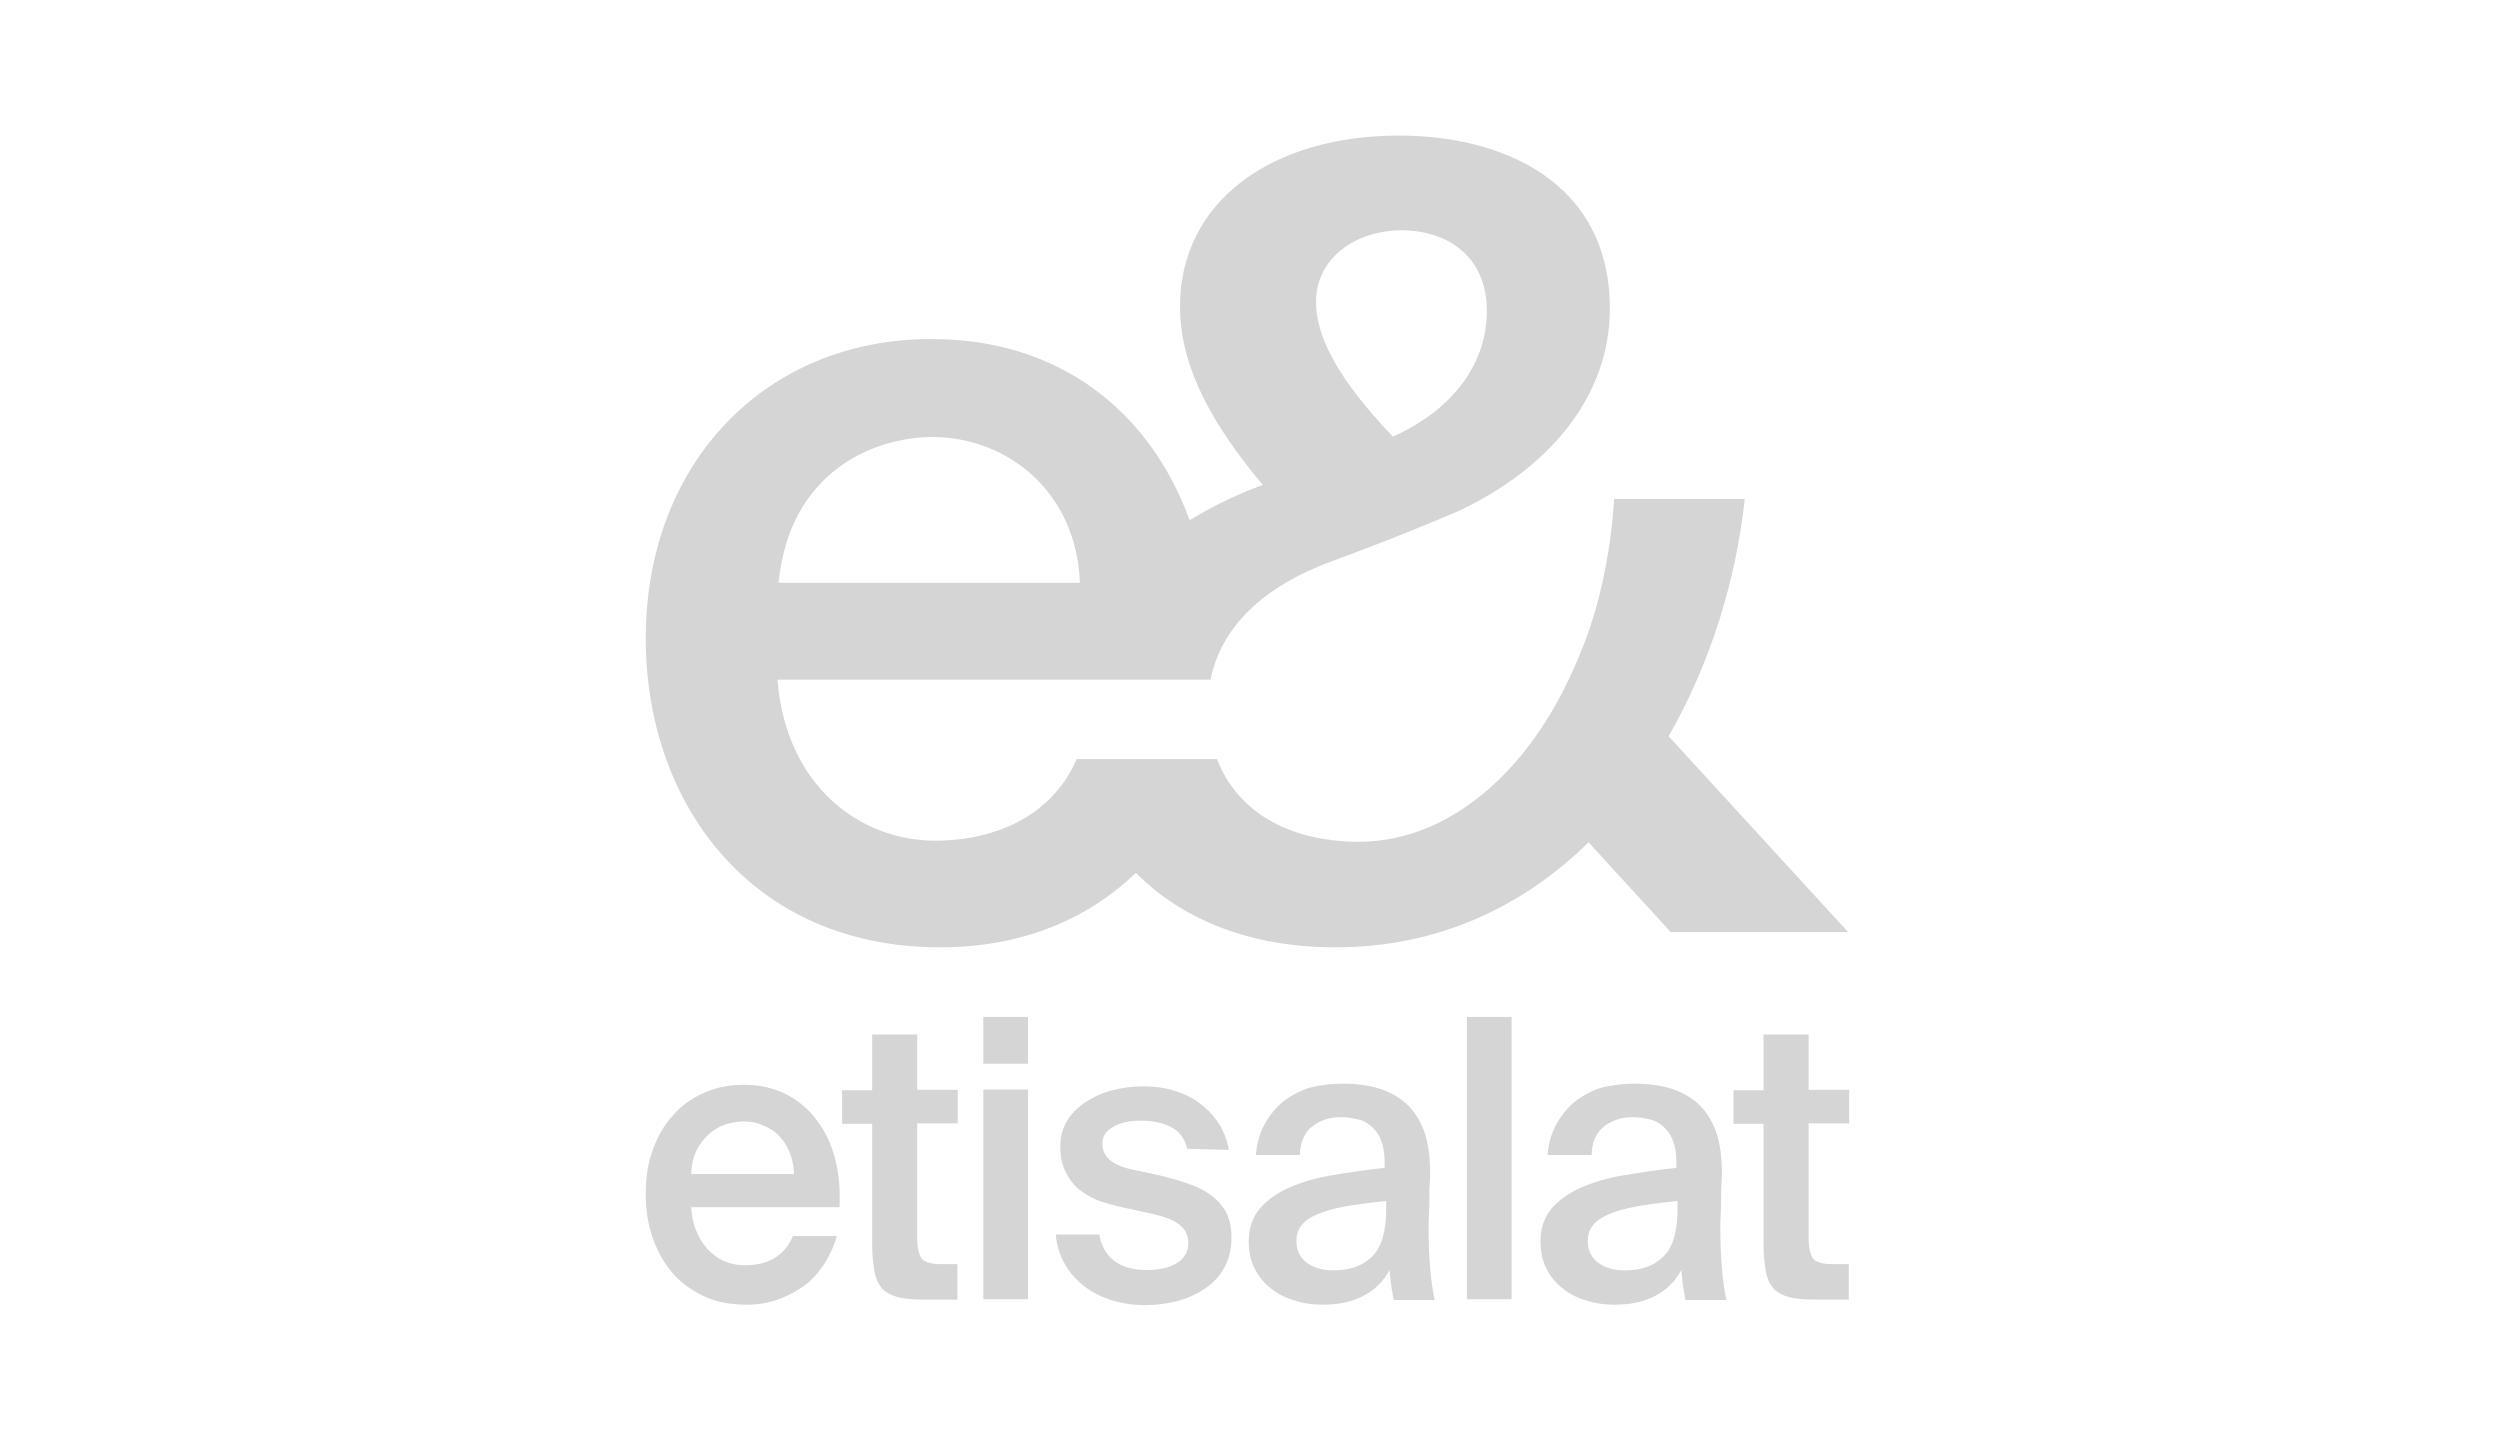 <svg width="295" height="170" viewBox="0 0 295 170" fill="none" xmlns="http://www.w3.org/2000/svg">
<path fill-rule="evenodd" clip-rule="evenodd" d="M218.079 109.986L196.894 86.875C201.902 78.144 204.855 68.386 205.882 58.884L190.472 58.884C190.087 64.79 188.931 70.825 186.877 76.089C184.822 81.354 182.254 85.976 178.916 89.828C173.923 95.589 167.525 99.308 160.36 99.329C151.795 99.309 145.915 95.589 143.61 89.571L127.044 89.571C124.356 95.843 118.096 99.18 110.298 99.201C101.585 99.173 92.763 92.881 91.738 80.198H142.839C144.123 73.907 149.131 69.156 157.22 66.203C157.22 66.203 164.667 63.507 172.114 60.297C182.257 55.546 189.961 47.2 189.961 36.415C189.961 21.264 176.993 16 165.18 16L165.113 16L165.049 16C150.155 16 139.242 23.704 139.242 36.158C139.242 43.477 143.222 50.282 149 57.215C145.959 58.355 143.043 59.746 140.376 61.386C135.613 48.328 124.839 40.01 109.97 40.01L109.899 40.01L109.839 40.01C90.323 40.01 76.199 54.647 76.199 75.319C76.199 94.964 88.782 111.783 110.866 111.783L110.931 111.783L110.997 111.783C121.097 111.783 128.779 108.091 134.041 102.989C139.434 108.471 147.499 111.783 157.474 111.783L157.54 111.783L157.605 111.783C169.766 111.783 179.758 106.933 187.452 99.397L197.148 109.986H218.079ZM127.429 68.771L91.866 68.771C93.146 55.842 102.849 51.592 110.033 51.566C118.994 51.597 127.045 58.14 127.429 68.771ZM175.449 36.672C175.449 30.405 170.991 27.196 165.373 27.171C160.007 27.196 155.294 30.401 155.294 35.645C155.294 40.909 159.659 46.558 164.282 51.437L164.369 51.525C172.01 48.055 175.449 42.427 175.449 36.672Z" fill="#D5D5D5"/>
<path fill-rule="evenodd" clip-rule="evenodd" d="M82.934 152.896C84.44 153.632 86.168 153.954 88.118 153.954C89.668 153.954 91.042 153.678 92.238 153.172C93.478 152.666 94.498 152.068 95.384 151.332C96.225 150.595 96.934 149.721 97.51 148.755C98.042 147.835 98.485 146.823 98.751 145.857H93.567C92.592 148.157 90.687 149.307 87.852 149.307C87.01 149.307 86.168 149.123 85.415 148.801C84.706 148.479 84.041 147.973 83.465 147.375C82.934 146.731 82.446 145.995 82.136 145.166C81.782 144.338 81.605 143.418 81.56 142.452H99.061C99.15 140.382 99.017 138.495 98.529 136.701C98.086 134.953 97.333 133.434 96.358 132.146C95.384 130.858 94.187 129.846 92.725 129.11C91.263 128.373 89.624 128.005 87.763 128.005C86.035 128.005 84.44 128.327 83.022 128.972C81.605 129.616 80.364 130.49 79.389 131.64C78.37 132.744 77.617 134.078 77.041 135.643C76.465 137.207 76.199 138.909 76.199 140.796C76.199 142.59 76.421 144.292 76.952 145.857C77.484 147.467 78.237 148.847 79.212 150.043C80.187 151.24 81.427 152.16 82.934 152.896ZM85.592 132.698C86.301 132.468 87.01 132.33 87.763 132.33C88.561 132.33 89.314 132.468 90.023 132.79C90.731 133.066 91.352 133.434 91.883 133.986C92.415 134.539 92.858 135.183 93.168 135.965C93.478 136.701 93.656 137.575 93.7 138.541H81.56C81.605 137.483 81.782 136.563 82.18 135.781C82.579 134.999 83.067 134.355 83.643 133.848C84.219 133.296 84.883 132.928 85.592 132.698Z" fill="#D5D5D5"/>
<path d="M108.232 122.07H102.916V128.65H99.371V132.606H102.916V146.915C102.916 148.157 103.049 149.215 103.181 150.043C103.359 150.917 103.669 151.562 104.112 152.068C104.555 152.528 105.175 152.85 105.973 153.08C106.77 153.264 107.789 153.356 109.074 153.356H112.973V149.169H111.068C109.96 149.169 109.207 148.985 108.808 148.571C108.454 148.111 108.232 147.329 108.232 146.041V132.56H113.017V128.604H108.232V122.07Z" fill="#D5D5D5"/>
<path d="M116.03 153.31H121.302V128.558H116.03V153.31Z" fill="#D5D5D5"/>
<path d="M116.03 125.521H121.302V120H116.03V125.521Z" fill="#D5D5D5"/>
<path d="M138.227 133.02C139.202 133.526 139.822 134.401 140.088 135.551L145.006 135.689C144.785 134.447 144.341 133.342 143.721 132.422C143.057 131.456 142.303 130.72 141.417 130.076C140.531 129.432 139.512 128.972 138.405 128.65C137.297 128.327 136.101 128.189 134.86 128.189C133.531 128.189 132.246 128.373 131.094 128.696C129.898 129.018 128.879 129.524 127.993 130.122C127.107 130.72 126.398 131.456 125.866 132.33C125.379 133.204 125.113 134.171 125.113 135.275C125.113 136.379 125.29 137.345 125.689 138.173C126.043 138.955 126.575 139.691 127.195 140.244C127.86 140.796 128.613 141.256 129.499 141.624C130.385 141.946 131.316 142.222 132.379 142.452L135.968 143.234C137.253 143.51 138.272 143.878 139.069 144.43C139.822 144.982 140.221 145.719 140.221 146.685C140.221 147.697 139.778 148.479 138.892 149.031C138.006 149.583 136.81 149.859 135.347 149.859C133.664 149.859 132.379 149.491 131.449 148.755C130.518 148.019 129.942 147.007 129.721 145.673H124.581C124.67 146.869 125.024 147.973 125.556 148.985C126.088 149.997 126.841 150.871 127.727 151.608C128.613 152.344 129.721 152.942 130.961 153.356C132.202 153.77 133.575 154 135.126 154C136.544 154 137.829 153.816 139.069 153.494C140.31 153.126 141.373 152.62 142.303 151.976C143.234 151.332 143.987 150.503 144.519 149.491C145.05 148.479 145.316 147.329 145.316 146.041C145.316 144.844 145.095 143.832 144.652 143.004C144.209 142.222 143.588 141.532 142.835 140.98C142.038 140.428 141.151 139.968 140.088 139.645C139.069 139.277 137.917 138.955 136.765 138.679L133.531 137.989C131.227 137.483 130.075 136.471 130.075 134.953C130.075 134.124 130.474 133.434 131.36 132.974C132.246 132.468 133.265 132.238 134.506 132.238C136.012 132.238 137.253 132.468 138.227 133.02Z" fill="#D5D5D5"/>
<path fill-rule="evenodd" clip-rule="evenodd" d="M162.64 128.419C161.355 128.051 159.981 127.867 158.519 127.867C157.057 127.867 155.684 128.051 154.443 128.373C153.203 128.788 152.139 129.386 151.253 130.122C150.367 130.904 149.658 131.824 149.127 132.836C148.595 133.894 148.285 134.999 148.196 136.287H153.38C153.424 134.769 153.912 133.664 154.842 132.928C155.772 132.192 156.88 131.824 158.254 131.824C159.007 131.824 159.671 131.962 160.292 132.1C160.912 132.238 161.444 132.56 161.887 132.974C162.374 133.388 162.728 133.94 162.994 134.631C163.26 135.321 163.393 136.195 163.393 137.207V137.805C161.178 138.035 159.14 138.357 157.19 138.679C155.241 139.001 153.557 139.507 152.095 140.152C150.633 140.796 149.525 141.624 148.639 142.636C147.797 143.648 147.354 144.936 147.354 146.455C147.354 147.605 147.532 148.617 147.975 149.537C148.418 150.457 148.994 151.24 149.791 151.884C150.589 152.574 151.519 153.08 152.582 153.402C153.646 153.77 154.842 153.954 156.127 153.954C157.899 153.954 159.494 153.632 160.823 152.942C162.197 152.252 163.216 151.24 163.969 149.859C163.994 150.107 164.016 150.337 164.036 150.55C164.086 151.088 164.127 151.521 164.19 151.884C164.22 152.052 164.25 152.216 164.279 152.38C164.338 152.707 164.397 153.034 164.456 153.402H169.286C169.064 152.39 168.887 151.102 168.754 149.583C168.621 148.019 168.577 146.501 168.577 144.936C168.577 144.338 168.577 143.786 168.621 143.142C168.665 142.498 168.665 141.9 168.665 141.302C168.665 140.704 168.665 140.152 168.71 139.645C168.754 139.185 168.754 138.771 168.754 138.449C168.754 136.517 168.532 134.815 168.045 133.48C167.513 132.1 166.849 131.042 165.918 130.214C164.988 129.386 163.88 128.788 162.64 128.419ZM158.741 142.36C160.07 142.13 161.665 141.9 163.57 141.716V142.682C163.57 145.258 163.039 147.145 161.931 148.249C160.823 149.353 159.317 149.905 157.367 149.905C156.038 149.905 154.975 149.583 154.177 148.985C153.38 148.341 152.981 147.559 152.981 146.455C152.981 145.719 153.158 145.12 153.557 144.614C154 144.062 154.576 143.648 155.462 143.28C156.304 142.912 157.412 142.59 158.741 142.36Z" fill="#D5D5D5"/>
<path d="M173.096 153.31H178.368V120H173.096V153.31Z" fill="#D5D5D5"/>
<path fill-rule="evenodd" clip-rule="evenodd" d="M197.065 128.419C195.78 128.051 194.407 127.867 192.945 127.867C191.483 127.867 190.109 128.051 188.869 128.373C187.628 128.788 186.565 129.386 185.679 130.122C184.793 130.904 184.084 131.824 183.552 132.836C183.02 133.894 182.71 134.999 182.622 136.287H187.805C187.85 134.769 188.337 133.664 189.268 132.928C190.198 132.192 191.35 131.824 192.679 131.824C193.432 131.824 194.097 131.962 194.717 132.1C195.337 132.238 195.869 132.56 196.312 132.974C196.8 133.388 197.154 133.94 197.42 134.631C197.686 135.321 197.819 136.195 197.819 137.207V137.805C195.603 138.035 193.565 138.357 191.616 138.679C189.666 139.001 187.983 139.507 186.521 140.152C185.059 140.796 183.951 141.624 183.065 142.636C182.223 143.648 181.78 144.936 181.78 146.455C181.78 147.605 181.957 148.617 182.4 149.537C182.843 150.457 183.419 151.24 184.217 151.884C185.014 152.574 185.945 153.08 187.008 153.402C188.071 153.77 189.268 153.954 190.552 153.954C192.325 153.954 193.92 153.632 195.249 152.942C196.622 152.252 197.641 151.24 198.395 149.859C198.42 150.107 198.441 150.337 198.461 150.55C198.512 151.088 198.553 151.521 198.616 151.884C198.646 152.052 198.675 152.216 198.705 152.38C198.764 152.707 198.823 153.034 198.882 153.402H203.711C203.49 152.39 203.312 151.102 203.18 149.583C203.047 148.019 203.002 146.501 203.002 144.936C203.002 144.338 203.002 143.786 203.047 143.142C203.091 142.498 203.091 141.9 203.091 141.302C203.091 140.704 203.091 140.152 203.135 139.645C203.18 139.185 203.18 138.771 203.18 138.449C203.18 136.517 202.958 134.815 202.471 133.48C201.939 132.1 201.274 131.042 200.344 130.214C199.414 129.386 198.306 128.788 197.065 128.419ZM193.122 142.36C194.451 142.13 196.046 141.9 197.951 141.716V142.682C197.951 145.258 197.42 147.145 196.312 148.249C195.205 149.353 193.698 149.905 191.749 149.905C190.419 149.905 189.356 149.583 188.559 148.985C187.761 148.341 187.362 147.559 187.362 146.455C187.362 145.719 187.54 145.12 187.938 144.614C188.381 144.062 188.957 143.648 189.844 143.28C190.685 142.912 191.793 142.59 193.122 142.36Z" fill="#D5D5D5"/>
<path d="M213.414 122.07H208.097V128.65H204.553V132.606H208.097V146.915C208.097 148.157 208.23 149.215 208.363 150.043C208.541 150.917 208.851 151.562 209.294 152.068C209.737 152.528 210.357 152.85 211.155 153.08C211.952 153.264 212.971 153.356 214.256 153.356H218.155V149.169H216.25C215.142 149.169 214.389 148.985 213.99 148.571C213.636 148.111 213.414 147.329 213.414 146.041V132.56H218.199V128.604H213.414V122.07Z" fill="#D5D5D5"/>
</svg>
